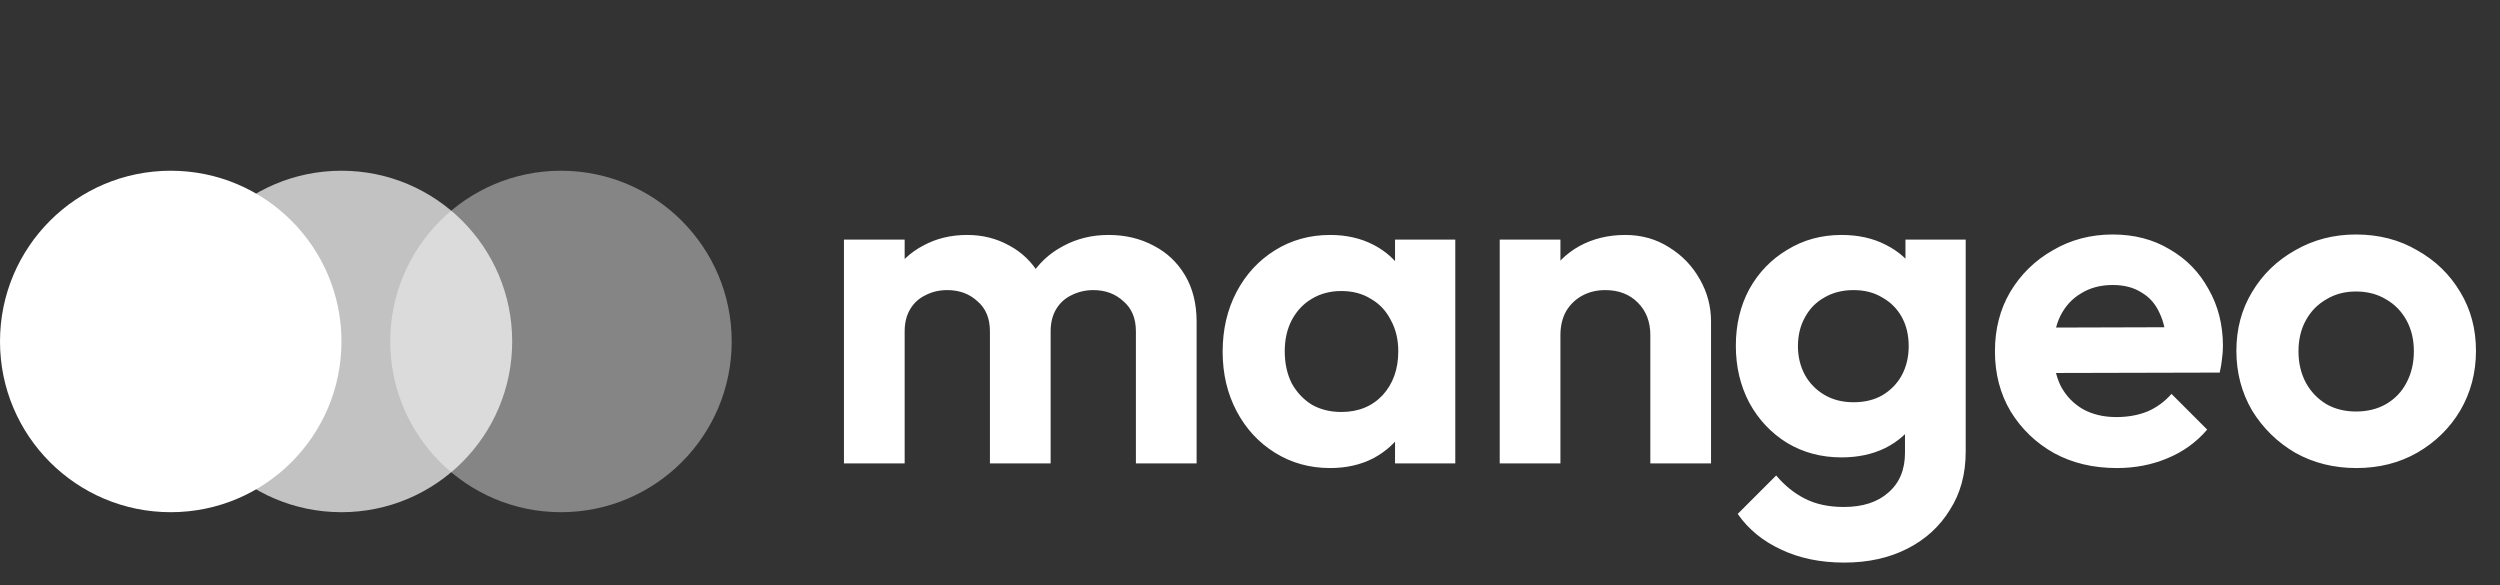 <svg width="205" height="48" viewBox="0 0 205 48" fill="none" xmlns="http://www.w3.org/2000/svg">
<rect x="0" y="0" width="205" height="48" fill="#333333" stroke="none"/>
<path d="M69.204 38V19.646H74.182V38H69.204ZM81.174 38V27.17C81.174 26.106 80.832 25.283 80.148 24.7C79.489 24.092 78.666 23.788 77.678 23.788C77.019 23.788 76.424 23.927 75.892 24.206C75.36 24.459 74.942 24.839 74.638 25.346C74.334 25.853 74.182 26.461 74.182 27.17L72.244 26.22C72.244 24.801 72.548 23.573 73.156 22.534C73.789 21.495 74.638 20.697 75.702 20.14C76.766 19.557 77.969 19.266 79.312 19.266C80.579 19.266 81.731 19.557 82.77 20.14C83.809 20.697 84.632 21.495 85.24 22.534C85.848 23.547 86.152 24.776 86.152 26.22V38H81.174ZM93.144 38V27.17C93.144 26.106 92.802 25.283 92.118 24.7C91.459 24.092 90.636 23.788 89.648 23.788C89.015 23.788 88.419 23.927 87.862 24.206C87.33 24.459 86.912 24.839 86.608 25.346C86.304 25.853 86.152 26.461 86.152 27.17L83.302 26.486C83.403 25.017 83.796 23.75 84.48 22.686C85.164 21.597 86.063 20.761 87.178 20.178C88.293 19.57 89.534 19.266 90.902 19.266C92.27 19.266 93.499 19.557 94.588 20.14C95.677 20.697 96.539 21.508 97.172 22.572C97.805 23.636 98.122 24.903 98.122 26.372V38H93.144ZM109.073 38.38C107.401 38.38 105.894 37.962 104.551 37.126C103.208 36.29 102.157 35.15 101.397 33.706C100.637 32.262 100.257 30.641 100.257 28.842C100.257 27.018 100.637 25.384 101.397 23.94C102.157 22.496 103.208 21.356 104.551 20.52C105.894 19.684 107.401 19.266 109.073 19.266C110.39 19.266 111.568 19.532 112.607 20.064C113.646 20.596 114.469 21.343 115.077 22.306C115.71 23.243 116.052 24.307 116.103 25.498V32.11C116.052 33.326 115.71 34.403 115.077 35.34C114.469 36.277 113.646 37.025 112.607 37.582C111.568 38.114 110.39 38.38 109.073 38.38ZM109.985 33.782C111.378 33.782 112.506 33.326 113.367 32.414C114.228 31.477 114.659 30.273 114.659 28.804C114.659 27.841 114.456 26.993 114.051 26.258C113.671 25.498 113.126 24.915 112.417 24.51C111.733 24.079 110.922 23.864 109.985 23.864C109.073 23.864 108.262 24.079 107.553 24.51C106.869 24.915 106.324 25.498 105.919 26.258C105.539 26.993 105.349 27.841 105.349 28.804C105.349 29.792 105.539 30.666 105.919 31.426C106.324 32.161 106.869 32.743 107.553 33.174C108.262 33.579 109.073 33.782 109.985 33.782ZM114.393 38V33.06L115.191 28.576L114.393 24.168V19.646H119.333V38H114.393ZM135.327 38V27.474C135.327 26.385 134.985 25.498 134.301 24.814C133.617 24.13 132.73 23.788 131.641 23.788C130.932 23.788 130.298 23.94 129.741 24.244C129.184 24.548 128.74 24.979 128.411 25.536C128.107 26.093 127.955 26.739 127.955 27.474L126.017 26.486C126.017 25.042 126.321 23.788 126.929 22.724C127.562 21.635 128.424 20.786 129.513 20.178C130.628 19.57 131.882 19.266 133.275 19.266C134.618 19.266 135.821 19.608 136.885 20.292C137.949 20.951 138.785 21.825 139.393 22.914C140.001 23.978 140.305 25.131 140.305 26.372V38H135.327ZM122.977 38V19.646H127.955V38H122.977ZM151.231 46.132C149.28 46.132 147.558 45.777 146.063 45.068C144.568 44.384 143.378 43.409 142.491 42.142L145.645 38.988C146.354 39.824 147.14 40.457 148.001 40.888C148.888 41.344 149.952 41.572 151.193 41.572C152.738 41.572 153.954 41.179 154.841 40.394C155.753 39.609 156.209 38.519 156.209 37.126V32.528L157.045 28.5L156.247 24.472V19.646H161.187V37.05C161.187 38.874 160.756 40.457 159.895 41.8C159.059 43.168 157.894 44.232 156.399 44.992C154.904 45.752 153.182 46.132 151.231 46.132ZM151.003 37.506C149.356 37.506 147.874 37.113 146.557 36.328C145.24 35.517 144.201 34.415 143.441 33.022C142.706 31.629 142.339 30.071 142.339 28.348C142.339 26.625 142.706 25.08 143.441 23.712C144.201 22.344 145.24 21.267 146.557 20.482C147.874 19.671 149.356 19.266 151.003 19.266C152.371 19.266 153.574 19.532 154.613 20.064C155.677 20.596 156.513 21.331 157.121 22.268C157.729 23.18 158.058 24.257 158.109 25.498V31.274C158.058 32.49 157.716 33.579 157.083 34.542C156.475 35.479 155.639 36.214 154.575 36.746C153.536 37.253 152.346 37.506 151.003 37.506ZM151.991 32.984C152.903 32.984 153.688 32.794 154.347 32.414C155.031 32.009 155.563 31.464 155.943 30.78C156.323 30.071 156.513 29.273 156.513 28.386C156.513 27.474 156.323 26.676 155.943 25.992C155.563 25.308 155.031 24.776 154.347 24.396C153.688 23.991 152.903 23.788 151.991 23.788C151.079 23.788 150.281 23.991 149.597 24.396C148.913 24.776 148.381 25.321 148.001 26.03C147.621 26.714 147.431 27.499 147.431 28.386C147.431 29.247 147.621 30.033 148.001 30.742C148.381 31.426 148.913 31.971 149.597 32.376C150.281 32.781 151.079 32.984 151.991 32.984ZM173.579 38.38C171.653 38.38 169.943 37.975 168.449 37.164C166.954 36.328 165.763 35.188 164.877 33.744C164.015 32.3 163.585 30.653 163.585 28.804C163.585 26.98 164.003 25.359 164.839 23.94C165.7 22.496 166.865 21.356 168.335 20.52C169.804 19.659 171.438 19.228 173.237 19.228C175.01 19.228 176.568 19.633 177.911 20.444C179.279 21.229 180.343 22.319 181.103 23.712C181.888 25.08 182.281 26.638 182.281 28.386C182.281 28.715 182.255 29.057 182.205 29.412C182.179 29.741 182.116 30.121 182.015 30.552L166.587 30.59V26.866L179.697 26.828L177.683 28.386C177.632 27.297 177.429 26.385 177.075 25.65C176.745 24.915 176.251 24.358 175.593 23.978C174.959 23.573 174.174 23.37 173.237 23.37C172.249 23.37 171.387 23.598 170.653 24.054C169.918 24.485 169.348 25.105 168.943 25.916C168.563 26.701 168.373 27.639 168.373 28.728C168.373 29.843 168.575 30.818 168.981 31.654C169.411 32.465 170.019 33.098 170.805 33.554C171.59 33.985 172.502 34.2 173.541 34.2C174.478 34.2 175.327 34.048 176.087 33.744C176.847 33.415 177.505 32.933 178.063 32.3L180.989 35.226C180.102 36.265 179.013 37.05 177.721 37.582C176.454 38.114 175.073 38.38 173.579 38.38ZM193.225 38.38C191.376 38.38 189.704 37.962 188.209 37.126C186.74 36.265 185.562 35.112 184.675 33.668C183.814 32.199 183.383 30.565 183.383 28.766C183.383 26.967 183.814 25.359 184.675 23.94C185.537 22.496 186.715 21.356 188.209 20.52C189.704 19.659 191.363 19.228 193.187 19.228C195.062 19.228 196.734 19.659 198.203 20.52C199.698 21.356 200.876 22.496 201.737 23.94C202.599 25.359 203.029 26.967 203.029 28.766C203.029 30.565 202.599 32.199 201.737 33.668C200.876 35.112 199.698 36.265 198.203 37.126C196.734 37.962 195.075 38.38 193.225 38.38ZM193.187 33.744C194.125 33.744 194.948 33.541 195.657 33.136C196.392 32.705 196.949 32.123 197.329 31.388C197.735 30.628 197.937 29.767 197.937 28.804C197.937 27.841 197.735 26.993 197.329 26.258C196.924 25.523 196.367 24.953 195.657 24.548C194.948 24.117 194.125 23.902 193.187 23.902C192.275 23.902 191.465 24.117 190.755 24.548C190.046 24.953 189.489 25.523 189.083 26.258C188.678 26.993 188.475 27.841 188.475 28.804C188.475 29.767 188.678 30.628 189.083 31.388C189.489 32.123 190.046 32.705 190.755 33.136C191.465 33.541 192.275 33.744 193.187 33.744Z" fill="white"/>
<circle cx="46" cy="28" r="14" fill="white" fill-opacity="0.4"/>
<circle cx="28" cy="28" r="14" fill="white" fill-opacity="0.7"/>
<circle cx="14" cy="28" r="14" fill="white"/>
</svg>
